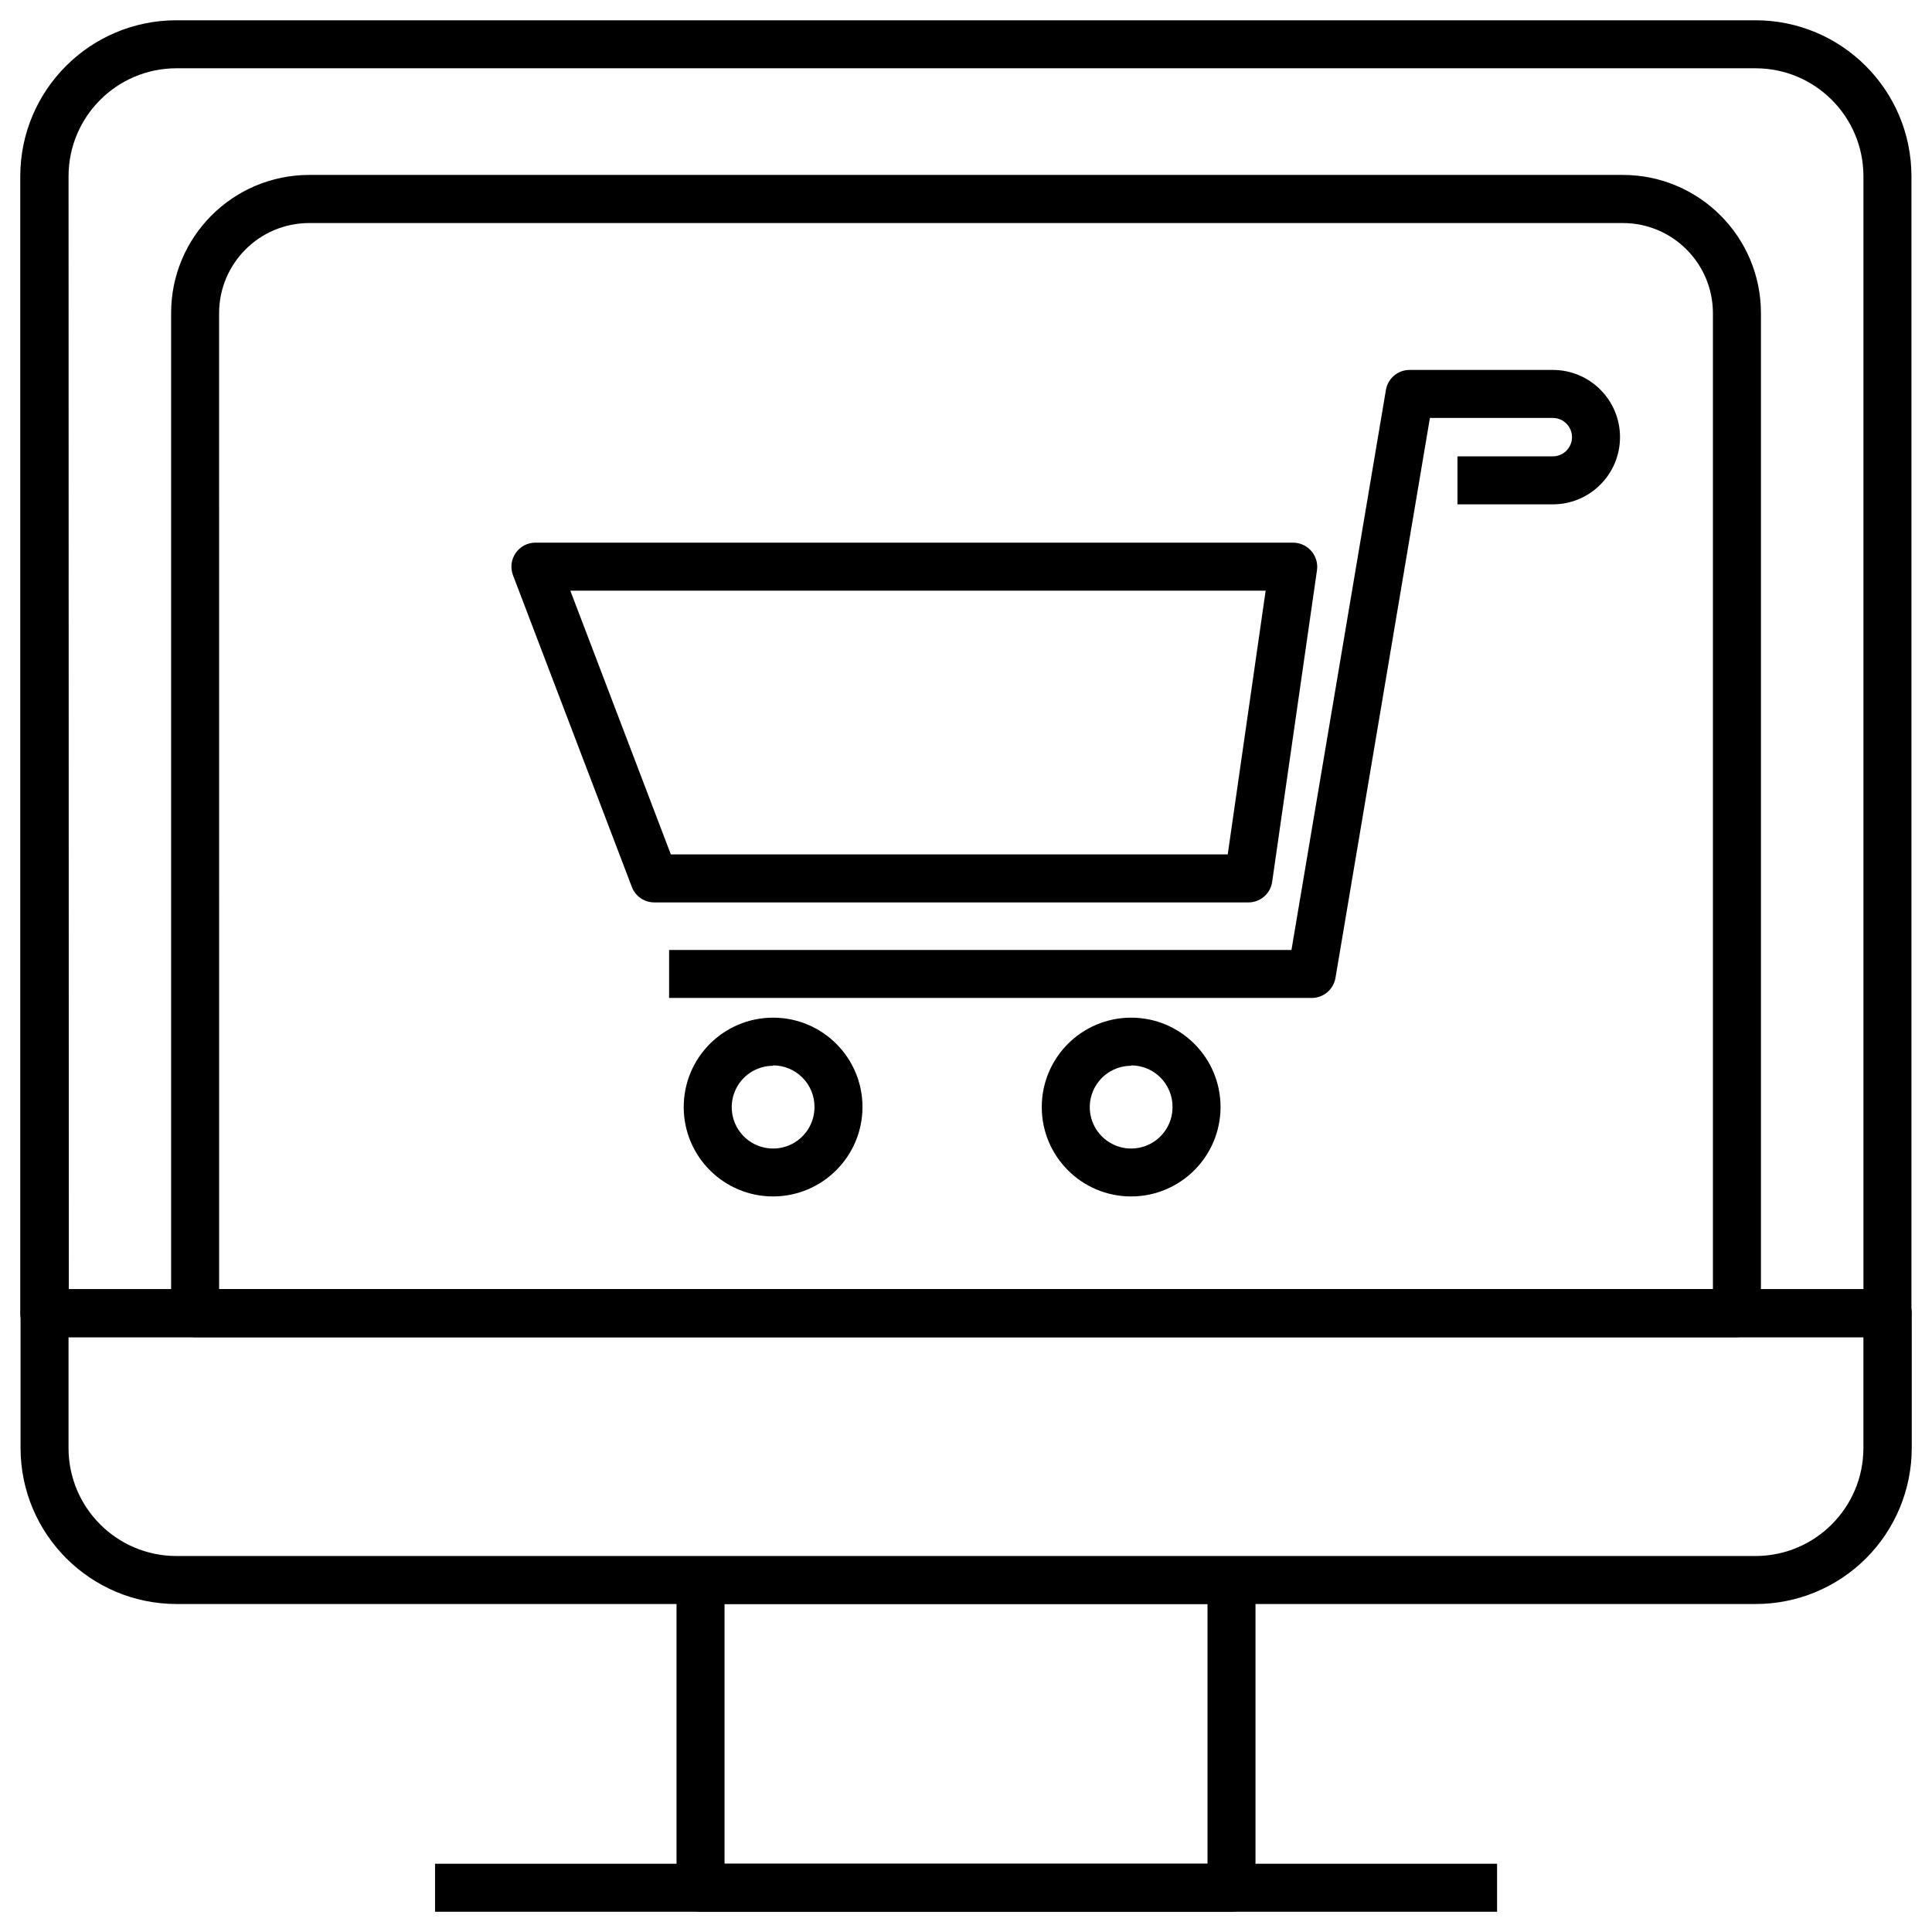 <?xml version="1.0" encoding="UTF-8"?>
<!-- Uploaded to: ICON Repo, www.svgrepo.com, Generator: ICON Repo Mixer Tools -->
<svg fill="#000000" width="800px" height="800px" version="1.1" viewBox="144 144 512 512" xmlns="http://www.w3.org/2000/svg">
 <g>
  <path d="m609.23 569.08h-418.46c-22.812-0.027-41.297-18.512-41.324-41.32v-35.75c0-3.512 2.848-6.363 6.363-6.363h488.46c3.512 0 6.363 2.852 6.363 6.363v35.75c-0.008 10.969-4.375 21.488-12.141 29.238-7.762 7.75-18.289 12.098-29.262 12.082zm-447.07-70.711v29.391c0.016 15.789 12.812 28.586 28.602 28.602h418.46c15.793-0.016 28.586-12.812 28.602-28.602v-29.391z"/>
  <path d="m644.27 498.37h-488.54c-3.512 0-6.359-2.848-6.359-6.359v-301.34c0.039-22.832 18.566-41.312 41.398-41.297h418.46c22.809 0.012 41.297 18.488 41.324 41.297v301.34c0 3.484-2.801 6.32-6.285 6.359zm-482.03-12.723h475.59v-294.98c-0.027-15.781-12.82-28.562-28.602-28.574h-418.46c-15.781 0.012-28.574 12.793-28.602 28.574z"/>
  <path d="m604.3 498.37h-408.59c-3.516 0-6.363-2.848-6.363-6.359v-265.04c0-20.203 16.363-36.586 36.566-36.613h348.19c20.199 0.027 36.562 16.41 36.562 36.613v265.04c0 3.512-2.848 6.359-6.359 6.359zm-402.23-12.723h395.87v-258.67c-0.012-13.164-10.676-23.84-23.84-23.867h-348.19c-13.168 0.027-23.828 10.703-23.844 23.867z"/>
  <path d="m474.83 383.15h-157.43c-2.641 0.004-5.012-1.625-5.953-4.094l-31.5-82.621c-0.746-1.957-0.48-4.156 0.711-5.879 1.188-1.723 3.148-2.75 5.242-2.746h200.81c1.844 0.012 3.594 0.816 4.801 2.211 1.207 1.395 1.758 3.238 1.508 5.066l-11.883 82.617c-0.453 3.133-3.144 5.453-6.309 5.445zm-153.05-12.723h147.58l10.051-69.895h-184.27z"/>
  <path d="m491.6 408.47h-170.28v-12.723h164.93l25.035-148.42c0.523-3.062 3.18-5.297 6.285-5.293h37.941c9.836 0 17.809 7.977 17.809 17.812 0 9.836-7.973 17.812-17.809 17.812h-25.27v-12.723h25.27c2.809 0 5.086-2.277 5.086-5.09 0-2.809-2.277-5.09-5.086-5.09h-32.57l-25.039 148.47c-0.555 3.047-3.215 5.254-6.309 5.242z"/>
  <path d="m348.88 461.07c-13.082 0-23.688-10.605-23.688-23.688 0-13.086 10.605-23.691 23.688-23.691 13.082 0 23.691 10.605 23.691 23.691-0.031 13.07-10.617 23.66-23.691 23.688zm0-34.629c-4.438 0-8.438 2.672-10.133 6.773-1.695 4.102-0.754 8.82 2.387 11.957 3.144 3.133 7.863 4.066 11.961 2.359 4.098-1.707 6.762-5.711 6.754-10.148 0.02-2.922-1.129-5.734-3.188-7.805-2.059-2.074-4.859-3.242-7.781-3.238z"/>
  <path d="m443.77 461.07c-13.086 0-23.691-10.605-23.691-23.688 0-13.086 10.605-23.691 23.691-23.691 13.082 0 23.688 10.605 23.688 23.691-0.016 13.074-10.613 23.672-23.688 23.688zm0-34.629c-4.441 0-8.441 2.672-10.137 6.773-1.695 4.102-0.754 8.82 2.391 11.957 3.141 3.133 7.863 4.066 11.957 2.359 4.098-1.707 6.766-5.711 6.754-10.148 0.02-2.922-1.125-5.734-3.184-7.805-2.059-2.074-4.859-3.242-7.781-3.238z"/>
  <path d="m470.36 650.63h-140.71c-3.516 0-6.363-2.852-6.363-6.363v-81.422c0-3.516 2.848-6.363 6.363-6.363h140.71c3.512 0 6.359 2.848 6.359 6.363v81.422c0 1.688-0.672 3.305-1.863 4.5-1.191 1.191-2.812 1.863-4.496 1.863zm-134.35-12.723h127.99v-68.832h-127.99z"/>
  <path d="m259.29 637.91h281.45v12.723h-281.45z"/>
 </g>
</svg>